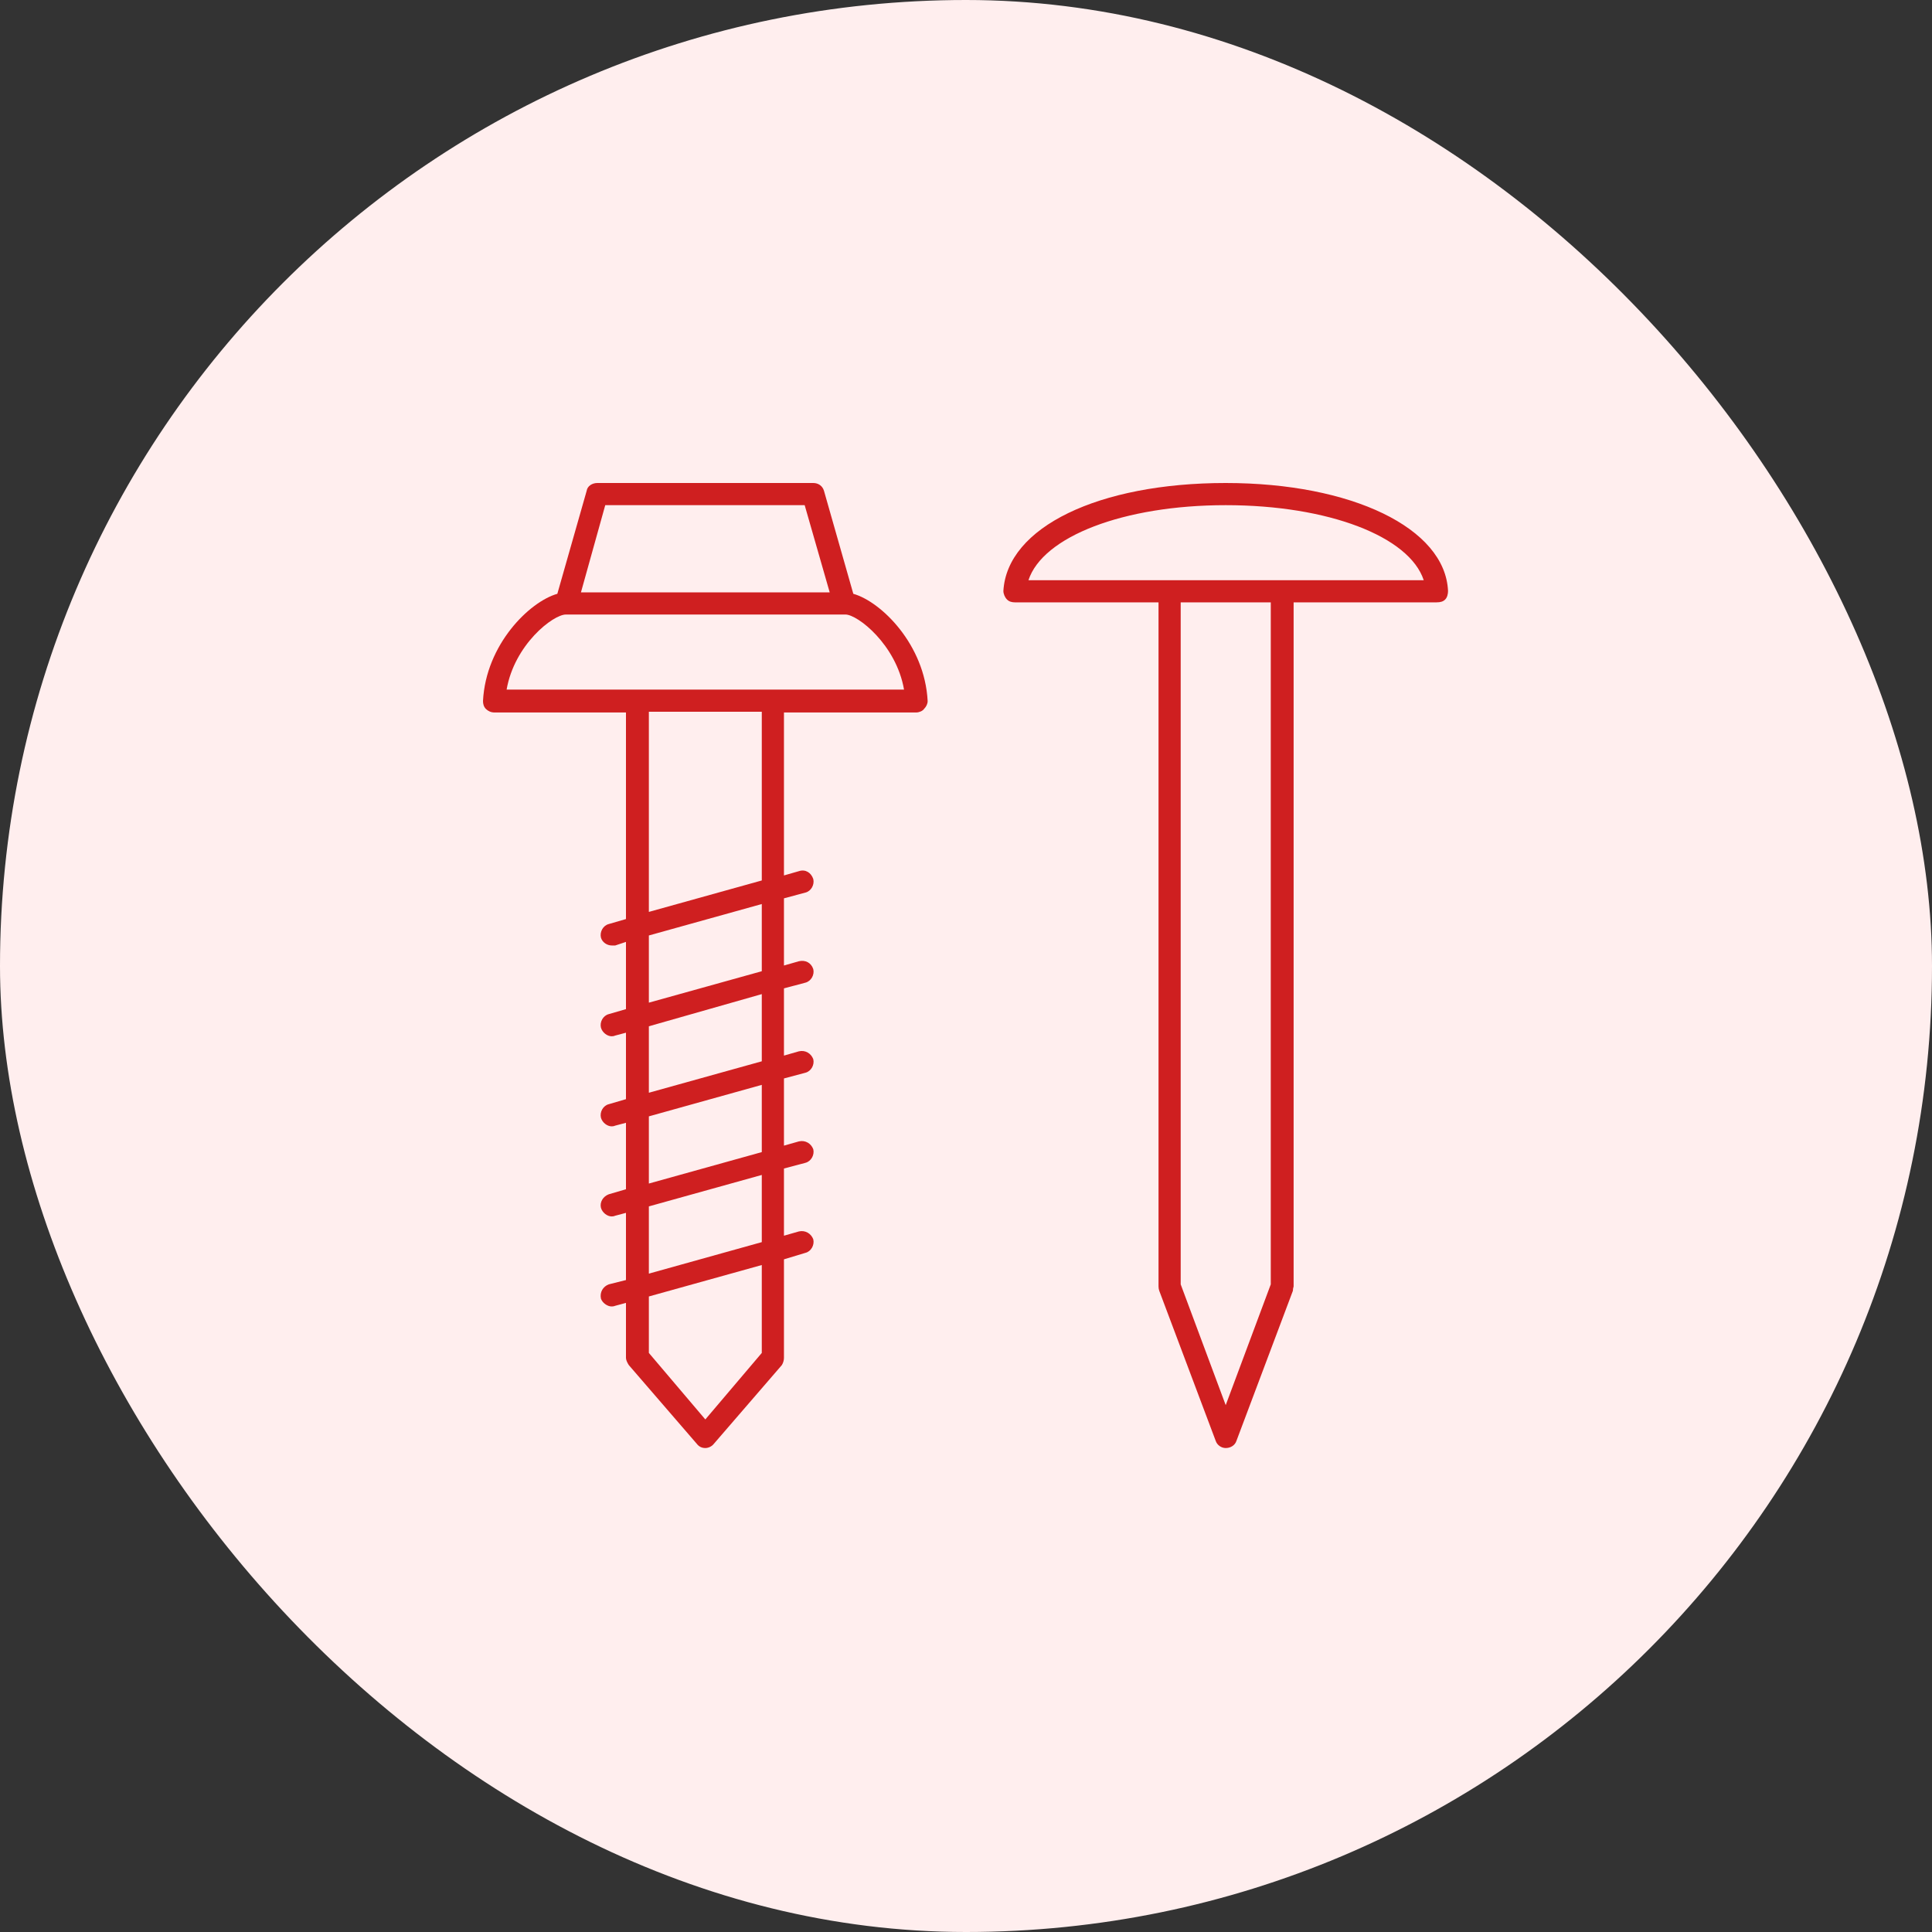 <?xml version="1.0" encoding="UTF-8"?> <svg xmlns="http://www.w3.org/2000/svg" width="40" height="40" viewBox="0 0 40 40" fill="none"><rect x="0" y="0" width="40" height="40" fill="#333333" stroke="none"/><rect width="40" height="40" rx="20" fill="#FFEEEE"></rect><path fill-rule="evenodd" clip-rule="evenodd" d="M19.206 14.514C19.206 14.573 19.176 14.632 19.132 14.677C19.102 14.721 19.028 14.751 18.969 14.751H16.231V18.125L16.542 18.036C16.675 17.992 16.793 18.066 16.838 18.199C16.867 18.317 16.793 18.451 16.675 18.48L16.231 18.599V19.99L16.542 19.901C16.675 19.871 16.793 19.931 16.838 20.064C16.867 20.182 16.793 20.315 16.675 20.345L16.231 20.463V21.855L16.542 21.766C16.675 21.736 16.793 21.81 16.838 21.929C16.867 22.047 16.793 22.18 16.675 22.21L16.231 22.328V23.719L16.542 23.631C16.675 23.601 16.793 23.675 16.838 23.793C16.867 23.912 16.793 24.045 16.675 24.075L16.231 24.193V25.584L16.542 25.495C16.675 25.466 16.793 25.54 16.838 25.658C16.867 25.776 16.793 25.91 16.675 25.939L16.231 26.073V28.115C16.231 28.159 16.216 28.218 16.187 28.263L14.781 29.891C14.736 29.95 14.662 29.98 14.603 29.98C14.529 29.98 14.47 29.95 14.425 29.891L13.019 28.263C12.99 28.218 12.96 28.159 12.96 28.115V26.975L12.738 27.035C12.718 27.044 12.694 27.049 12.664 27.049C12.575 27.049 12.472 26.975 12.442 26.887C12.413 26.753 12.486 26.635 12.605 26.591L12.96 26.502V25.111L12.738 25.17C12.718 25.18 12.694 25.185 12.664 25.185C12.575 25.185 12.472 25.11 12.442 25.007C12.413 24.889 12.486 24.77 12.605 24.726L12.96 24.622V23.246L12.738 23.305C12.718 23.315 12.694 23.32 12.664 23.32C12.575 23.32 12.472 23.246 12.442 23.142C12.413 23.024 12.486 22.89 12.605 22.861L12.96 22.757V21.381L12.738 21.44C12.718 21.45 12.694 21.455 12.664 21.455C12.575 21.455 12.472 21.381 12.442 21.277C12.413 21.159 12.486 21.026 12.605 20.996L12.96 20.893V19.501L12.738 19.575C12.718 19.575 12.694 19.575 12.664 19.575C12.575 19.575 12.472 19.516 12.442 19.413C12.413 19.294 12.486 19.161 12.605 19.131L12.96 19.028V14.751H10.237C10.163 14.751 10.104 14.721 10.059 14.677C10.015 14.632 10 14.573 10 14.514C10.059 13.345 10.962 12.457 11.539 12.294L12.146 10.163C12.161 10.059 12.265 10 12.368 10H16.838C16.941 10 17.03 10.059 17.06 10.163L17.667 12.294C18.244 12.457 19.146 13.345 19.206 14.514ZM12.028 12.264H17.178L16.66 10.459H12.531L12.028 12.264ZM15.772 26.191L13.434 26.842V28.011L14.603 29.388L15.772 28.011V26.191ZM15.772 24.326L13.434 24.977V26.369L15.772 25.717V24.326ZM15.772 22.461L13.434 23.113V24.504L15.772 23.853V22.461ZM15.772 20.582L13.434 21.248V22.624L15.772 21.973V20.582ZM15.772 18.717L13.434 19.368V20.759L15.772 20.108V18.717ZM15.772 14.736H13.434V18.88L15.772 18.229V14.736ZM18.717 14.277C18.555 13.345 17.755 12.723 17.504 12.723C17.494 12.723 17.489 12.723 17.489 12.723H11.732C11.732 12.723 11.727 12.723 11.717 12.723C11.45 12.723 10.651 13.345 10.489 14.277H18.717Z" fill="#CF1F20"></path><path fill-rule="evenodd" clip-rule="evenodd" d="M29.98 12.235C29.98 12.294 29.965 12.368 29.921 12.412C29.877 12.457 29.817 12.471 29.743 12.471H26.783V26.635C26.773 26.665 26.768 26.694 26.768 26.724L25.599 29.832C25.57 29.921 25.481 29.98 25.377 29.98C25.288 29.98 25.2 29.921 25.17 29.832L24.001 26.724C23.991 26.694 23.986 26.665 23.986 26.635V12.471H21.011C20.952 12.471 20.893 12.457 20.849 12.412C20.804 12.368 20.774 12.294 20.774 12.235C20.849 10.917 22.743 10 25.377 10C27.982 10 29.921 10.932 29.98 12.235ZM26.31 12.471H24.445V26.591L25.377 29.092L26.31 26.591V12.471ZM29.477 12.013C29.181 11.11 27.509 10.459 25.377 10.459C23.261 10.459 21.588 11.11 21.293 12.013H29.477Z" fill="#CF1F20"></path></svg> 